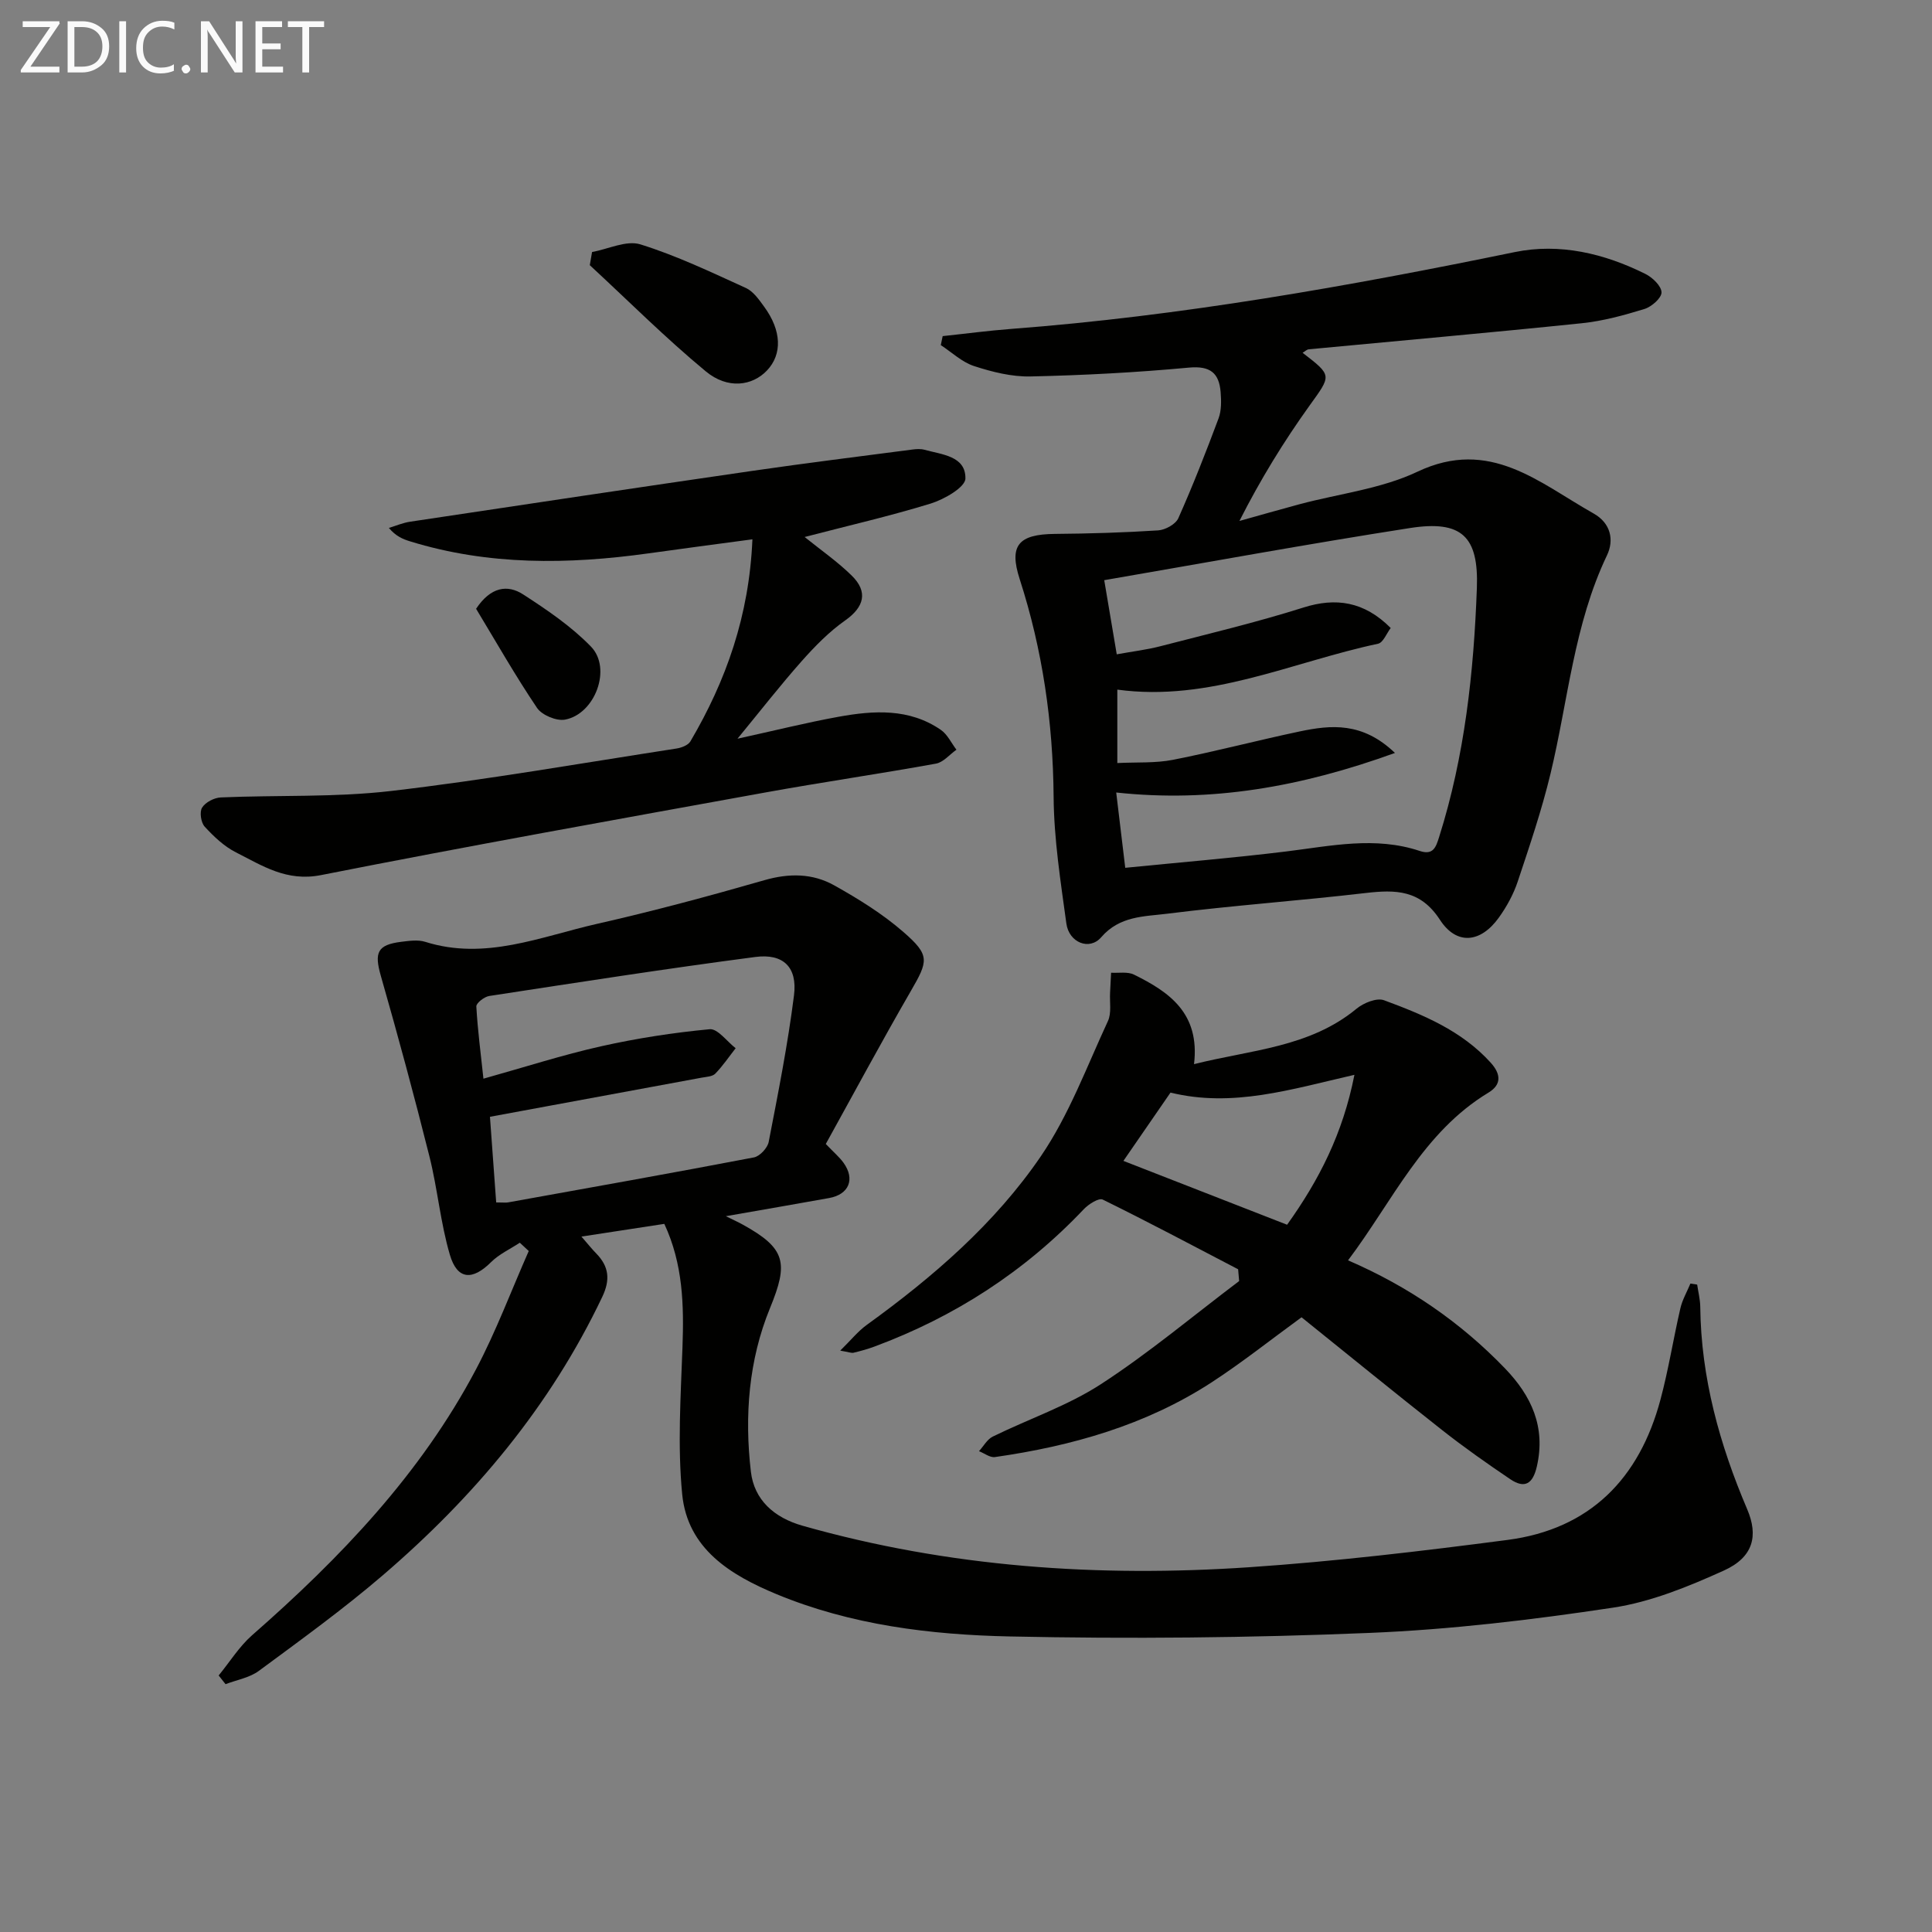 <svg enable-background="new 0 0 400 400" viewBox="0 0 400 400" xmlns="http://www.w3.org/2000/svg"><rect x="0" y="0" width="400" height="400" fill="#808080" stroke="none"/><path d="m107.62 257.29c-2.01 1.33-4.3 2.37-5.97 4.04-3.83 3.81-6.97 3.67-8.5-1.51-1.96-6.63-2.55-13.66-4.24-20.39-3.14-12.52-6.51-24.98-10.06-37.38-1.38-4.83-.75-6.44 4.23-7.06 1.64-.2 3.46-.47 4.97.01 12.4 3.91 23.88-1.08 35.53-3.72s23.21-5.75 34.69-9.05c5.11-1.47 9.96-1.43 14.42 1.06 5.03 2.81 10.03 5.91 14.35 9.67 5.57 4.84 5.15 5.98 1.5 12.29-6.06 10.48-11.79 21.16-17.57 31.6 1.65 1.73 2.82 2.7 3.68 3.9 2.43 3.38 1.12 6.55-2.98 7.29-6.79 1.23-13.59 2.39-21.39 3.76 1.82.9 2.66 1.27 3.46 1.72 9.01 4.96 9.52 7.95 5.68 17.31-4.42 10.77-5.3 22.35-3.96 33.85.68 5.85 4.79 9.53 10.71 11.21 30.29 8.59 61.23 10.7 92.44 8.59 17.87-1.21 35.71-3.33 53.48-5.65 17.1-2.23 27.32-12.7 31.69-29.05 1.67-6.23 2.67-12.64 4.13-18.93.41-1.77 1.37-3.41 2.07-5.1.47.07.94.14 1.4.21.22 1.53.62 3.06.64 4.6.16 14.69 4.01 28.53 9.72 41.92 2.32 5.44 1.32 9.9-4.82 12.68-7.34 3.32-15.09 6.5-22.97 7.69-16.72 2.52-33.61 4.54-50.49 5.23-24.77 1.02-49.62 1.26-74.41.73-16.41-.35-32.86-2.36-48.29-8.76-9.52-3.95-18.41-9.39-19.52-20.68-.98-10.05-.3-20.3.06-30.45.31-8.7.12-17.21-3.76-25.53-5.57.86-11.02 1.69-17.16 2.63 1.38 1.58 2.17 2.59 3.07 3.5 2.64 2.71 2.93 5.44 1.24 8.99-10.78 22.67-26.54 41.42-45.42 57.62-8.19 7.03-16.99 13.39-25.68 19.81-1.92 1.42-4.58 1.86-6.89 2.75-.48-.6-.95-1.2-1.43-1.8 2.29-2.79 4.24-5.97 6.91-8.32 18.27-16.01 34.93-33.4 46.38-55.08 4.16-7.88 7.3-16.31 10.91-24.48-.62-.58-1.23-1.15-1.85-1.72zm-4.89-8.34c1.49 0 2 .08 2.48-.01 16.97-3.06 33.95-6.07 50.88-9.31 1.22-.23 2.82-1.96 3.06-3.21 1.95-10.08 3.96-20.18 5.24-30.36.73-5.8-2.2-8.69-8-7.93-18.41 2.41-36.76 5.27-55.11 8.08-1.02.16-2.7 1.47-2.66 2.17.27 4.85.91 9.68 1.47 14.95 8.68-2.43 16.42-4.93 24.32-6.7 7.41-1.66 14.96-2.83 22.52-3.54 1.66-.16 3.58 2.55 5.38 3.93-1.39 1.78-2.66 3.66-4.22 5.27-.6.61-1.85.65-2.82.83-14.48 2.69-28.96 5.35-43.83 8.1.39 5.44.83 11.46 1.29 17.73z" fill="#010100"/><path d="m195.17 69.59c4.72-.5 9.42-1.13 14.15-1.49 35.17-2.67 69.8-8.82 104.3-15.91 9.31-1.91 18.53.28 27.05 4.53 1.47.73 3.3 2.49 3.33 3.81.02 1.16-2.05 2.99-3.53 3.44-4.23 1.3-8.59 2.5-12.97 2.95-18.83 1.95-37.68 3.61-56.53 5.4-.43.04-.82.46-1.28.72 6.22 4.79 5.96 4.63 1.39 11-5.31 7.41-10.1 15.19-14.47 23.82 4.15-1.16 8.3-2.35 12.46-3.47 8.16-2.18 16.89-3.17 24.4-6.73 14.99-7.1 25.19 2.31 36.48 8.66 3.55 2 4.27 5.49 2.76 8.65-6.85 14.34-8.05 30.07-11.69 45.2-1.82 7.56-4.33 14.96-6.79 22.34-.88 2.64-2.28 5.2-3.91 7.47-3.77 5.25-8.74 5.78-12.2.45-4.04-6.22-9.17-6.26-15.39-5.54-13.69 1.6-27.45 2.57-41.12 4.29-4.71.59-9.79.43-13.61 4.86-2.45 2.84-6.68 1.11-7.22-2.83-1.19-8.7-2.57-17.46-2.64-26.21-.12-15.45-2.29-30.45-7.03-45.12-2.24-6.93-.27-9.27 7.28-9.34 7.14-.06 14.28-.27 21.4-.73 1.48-.1 3.61-1.27 4.17-2.52 3.02-6.78 5.73-13.71 8.33-20.67.61-1.64.57-3.62.43-5.41-.31-3.98-2.15-5.51-6.57-5.1-10.89 1.01-21.84 1.59-32.78 1.83-3.9.09-7.95-.93-11.7-2.15-2.5-.81-4.61-2.85-6.89-4.34.13-.59.26-1.22.39-1.86zm36.04 65.88c3.28-.6 6.22-.94 9.05-1.68 9.9-2.56 19.87-4.93 29.61-8.01 6.66-2.11 12.56-1.29 18.06 4.24-.84 1.09-1.55 3.03-2.63 3.26-17.84 3.79-34.84 12.09-53.97 9.5v15.2c4.03-.2 7.88.05 11.53-.67 8.78-1.73 17.45-4.02 26.21-5.87 6.51-1.37 13.02-2 19.74 4.45-19.44 7.04-38.05 10.31-57.71 8.19.61 5.08 1.21 10.11 1.87 15.59 11.31-1.13 22.37-2.04 33.37-3.39 9.23-1.14 18.39-3.17 27.6-.1 2.79.93 3.35-.76 4.02-2.9 5.3-16.77 7.17-34.07 7.81-51.53.39-10.68-3.12-14.09-13.82-12.43-21.06 3.28-42.04 7.13-63.33 10.8.85 4.97 1.73 10.18 2.59 15.35z" fill="#010100"/><path d="m269.47 272.73c-6.31 4.59-12.28 9.35-18.66 13.5-13.62 8.84-28.9 13.16-44.82 15.44-1.02.15-2.19-.79-3.3-1.22.94-1.03 1.69-2.45 2.85-3.02 7.45-3.66 15.49-6.37 22.39-10.85 9.96-6.47 19.12-14.18 28.62-21.35-.07-.81-.14-1.63-.21-2.44-9.32-4.86-18.6-9.8-28.03-14.43-.81-.4-2.93.95-3.91 1.98-12.24 12.92-26.76 22.3-43.4 28.47-1.4.52-2.84.91-4.29 1.26-.43.1-.95-.13-2.75-.44 2.21-2.16 3.66-4 5.49-5.32 13.72-9.92 26.53-20.97 36.06-34.94 5.81-8.52 9.49-18.52 13.87-27.96.78-1.67.34-3.91.45-5.89.08-1.37.14-2.75.21-4.13 1.59.1 3.41-.26 4.73.39 7.28 3.59 13.7 7.97 12.44 18.54 11.89-2.99 23.92-3.45 33.65-11.48 1.45-1.2 4.18-2.31 5.69-1.75 8.08 2.99 16.06 6.28 22.08 12.92 2.17 2.4 2.24 4.57-.45 6.2-13.58 8.2-19.81 22.42-29.08 34.73 12.54 5.42 23.28 12.81 32.49 22.37 5.48 5.69 8.47 12.13 6.6 20.3-.82 3.59-2.49 4.68-5.51 2.64-4.81-3.25-9.56-6.59-14.12-10.18-9.8-7.71-19.45-15.59-29.09-23.34zm10.95-50.2c-13.23 3.03-25.22 6.83-38.08 3.68-3.2 4.65-6.43 9.33-9.75 14.14 11.72 4.57 22.77 8.88 33.89 13.22 6.62-9.26 11.54-18.85 13.94-31.04z" fill="#010100"/><path d="m166.59 111.18c3.35 2.7 6.78 5.08 9.72 7.96 3.5 3.41 2.58 6.56-1.32 9.31-3.33 2.34-6.27 5.35-8.99 8.41-4.4 4.96-8.48 10.2-13.31 16.08 7.59-1.66 14.21-3.32 20.92-4.54 7.29-1.32 14.64-1.79 21.18 2.71 1.37.94 2.17 2.72 3.23 4.11-1.41.99-2.7 2.6-4.24 2.88-11.74 2.13-23.56 3.84-35.31 5.97-30.69 5.57-61.41 11.06-92.01 17.11-7.12 1.41-12.13-1.94-17.6-4.7-2.45-1.24-4.6-3.28-6.48-5.33-.78-.85-1.1-3.04-.54-3.94.69-1.11 2.5-2.05 3.87-2.11 11.77-.51 23.64.02 35.29-1.34 19.77-2.31 39.4-5.75 59.08-8.79 1.02-.16 2.38-.68 2.85-1.46 7.41-12.6 12.18-26.03 12.85-41.85-7.53 1.01-14.54 1.93-21.53 2.91-16.61 2.31-33.12 2.52-49.35-2.49-1.5-.46-2.95-1.06-4.39-2.78 1.47-.44 2.91-1.07 4.42-1.29 23.62-3.55 47.25-7.1 70.89-10.53 11.01-1.6 22.06-2.97 33.09-4.41.82-.11 1.71-.16 2.49.05 3.61 1 8.55 1.28 8.48 5.95-.03 1.82-4.4 4.32-7.2 5.19-8.51 2.61-17.19 4.6-26.09 6.92z" fill="#010100"/><path d="m122.58 52.18c3.35-.61 7.1-2.48 9.99-1.59 7.5 2.33 14.68 5.77 21.87 9.04 1.53.7 2.71 2.41 3.77 3.87 3.62 4.94 3.78 9.83.59 13.2-3.04 3.21-8.14 3.94-12.67.19-8.35-6.91-16.05-14.62-24.02-21.99.15-.92.31-1.82.47-2.72z" fill="#010100"/><path d="m98.57 126.04c3.03-4.56 6.51-5.06 9.73-2.98 4.96 3.21 9.98 6.61 14.06 10.82 4.36 4.5.85 13.96-5.38 15.11-1.77.33-4.78-.93-5.79-2.42-4.52-6.7-8.52-13.75-12.62-20.53z" fill="#010100"/><g fill="#fafafa"><path d="m12.4 4.8-6.1 9h6v1.2h-8v-.5l6.1-8.9h-5.7v-1.2h7.6v.4z"/><path d="m14 15v-10.6h3c1.6 0 2.9.5 4 1.4s1.6 2.2 1.6 3.8-.5 3-1.6 3.9-2.4 1.5-4 1.5zm1.4-9.4v8.2h1.6c1.3 0 2.4-.4 3.1-1.1s1.1-1.8 1.1-3.1-.4-2.3-1.2-3-1.8-1-3.1-1z"/><path d="m26.1 4.4v10.6h-1.4v-10.6z"/><path d="m36.1 14.6c-.8.4-1.8.6-2.9.6-1.5 0-2.7-.5-3.6-1.4s-1.4-2.2-1.4-3.8c0-1.7.5-3.1 1.5-4.1s2.3-1.6 3.9-1.6c1 0 1.8.1 2.5.4v1.4c-.8-.4-1.6-.6-2.5-.6-1.2 0-2.1.4-2.9 1.2s-1.1 1.8-1.1 3.2c0 1.3.3 2.3 1 3s1.6 1.1 2.7 1.1c1 0 2-.2 2.7-.7v1.3z"/><path d="m37.6 14.3c0-.2.1-.5.3-.6s.4-.3.6-.3c.3 0 .5.1.6.3s.3.4.3.6-.1.4-.3.6-.4.3-.6.3c-.3 0-.5-.1-.6-.3s-.3-.4-.3-.6z"/><path d="m50.2 15h-1.6l-5.3-8.2c-.2-.2-.3-.5-.4-.7 0 .2.1.7.1 1.5v7.4h-1.4v-10.6h1.7l5.2 8.1c.2.4.4.6.4.7 0-.3-.1-.8-.1-1.5v-7.3h1.4z"/><path d="m58.6 15h-5.7v-10.6h5.5v1.2h-4.1v3.4h3.8v1.2h-3.8v3.6h4.3z"/><path d="m67.1 5.6h-3.1v9.4h-1.4v-9.4h-3v-1.2h7.5z"/></g></svg>
